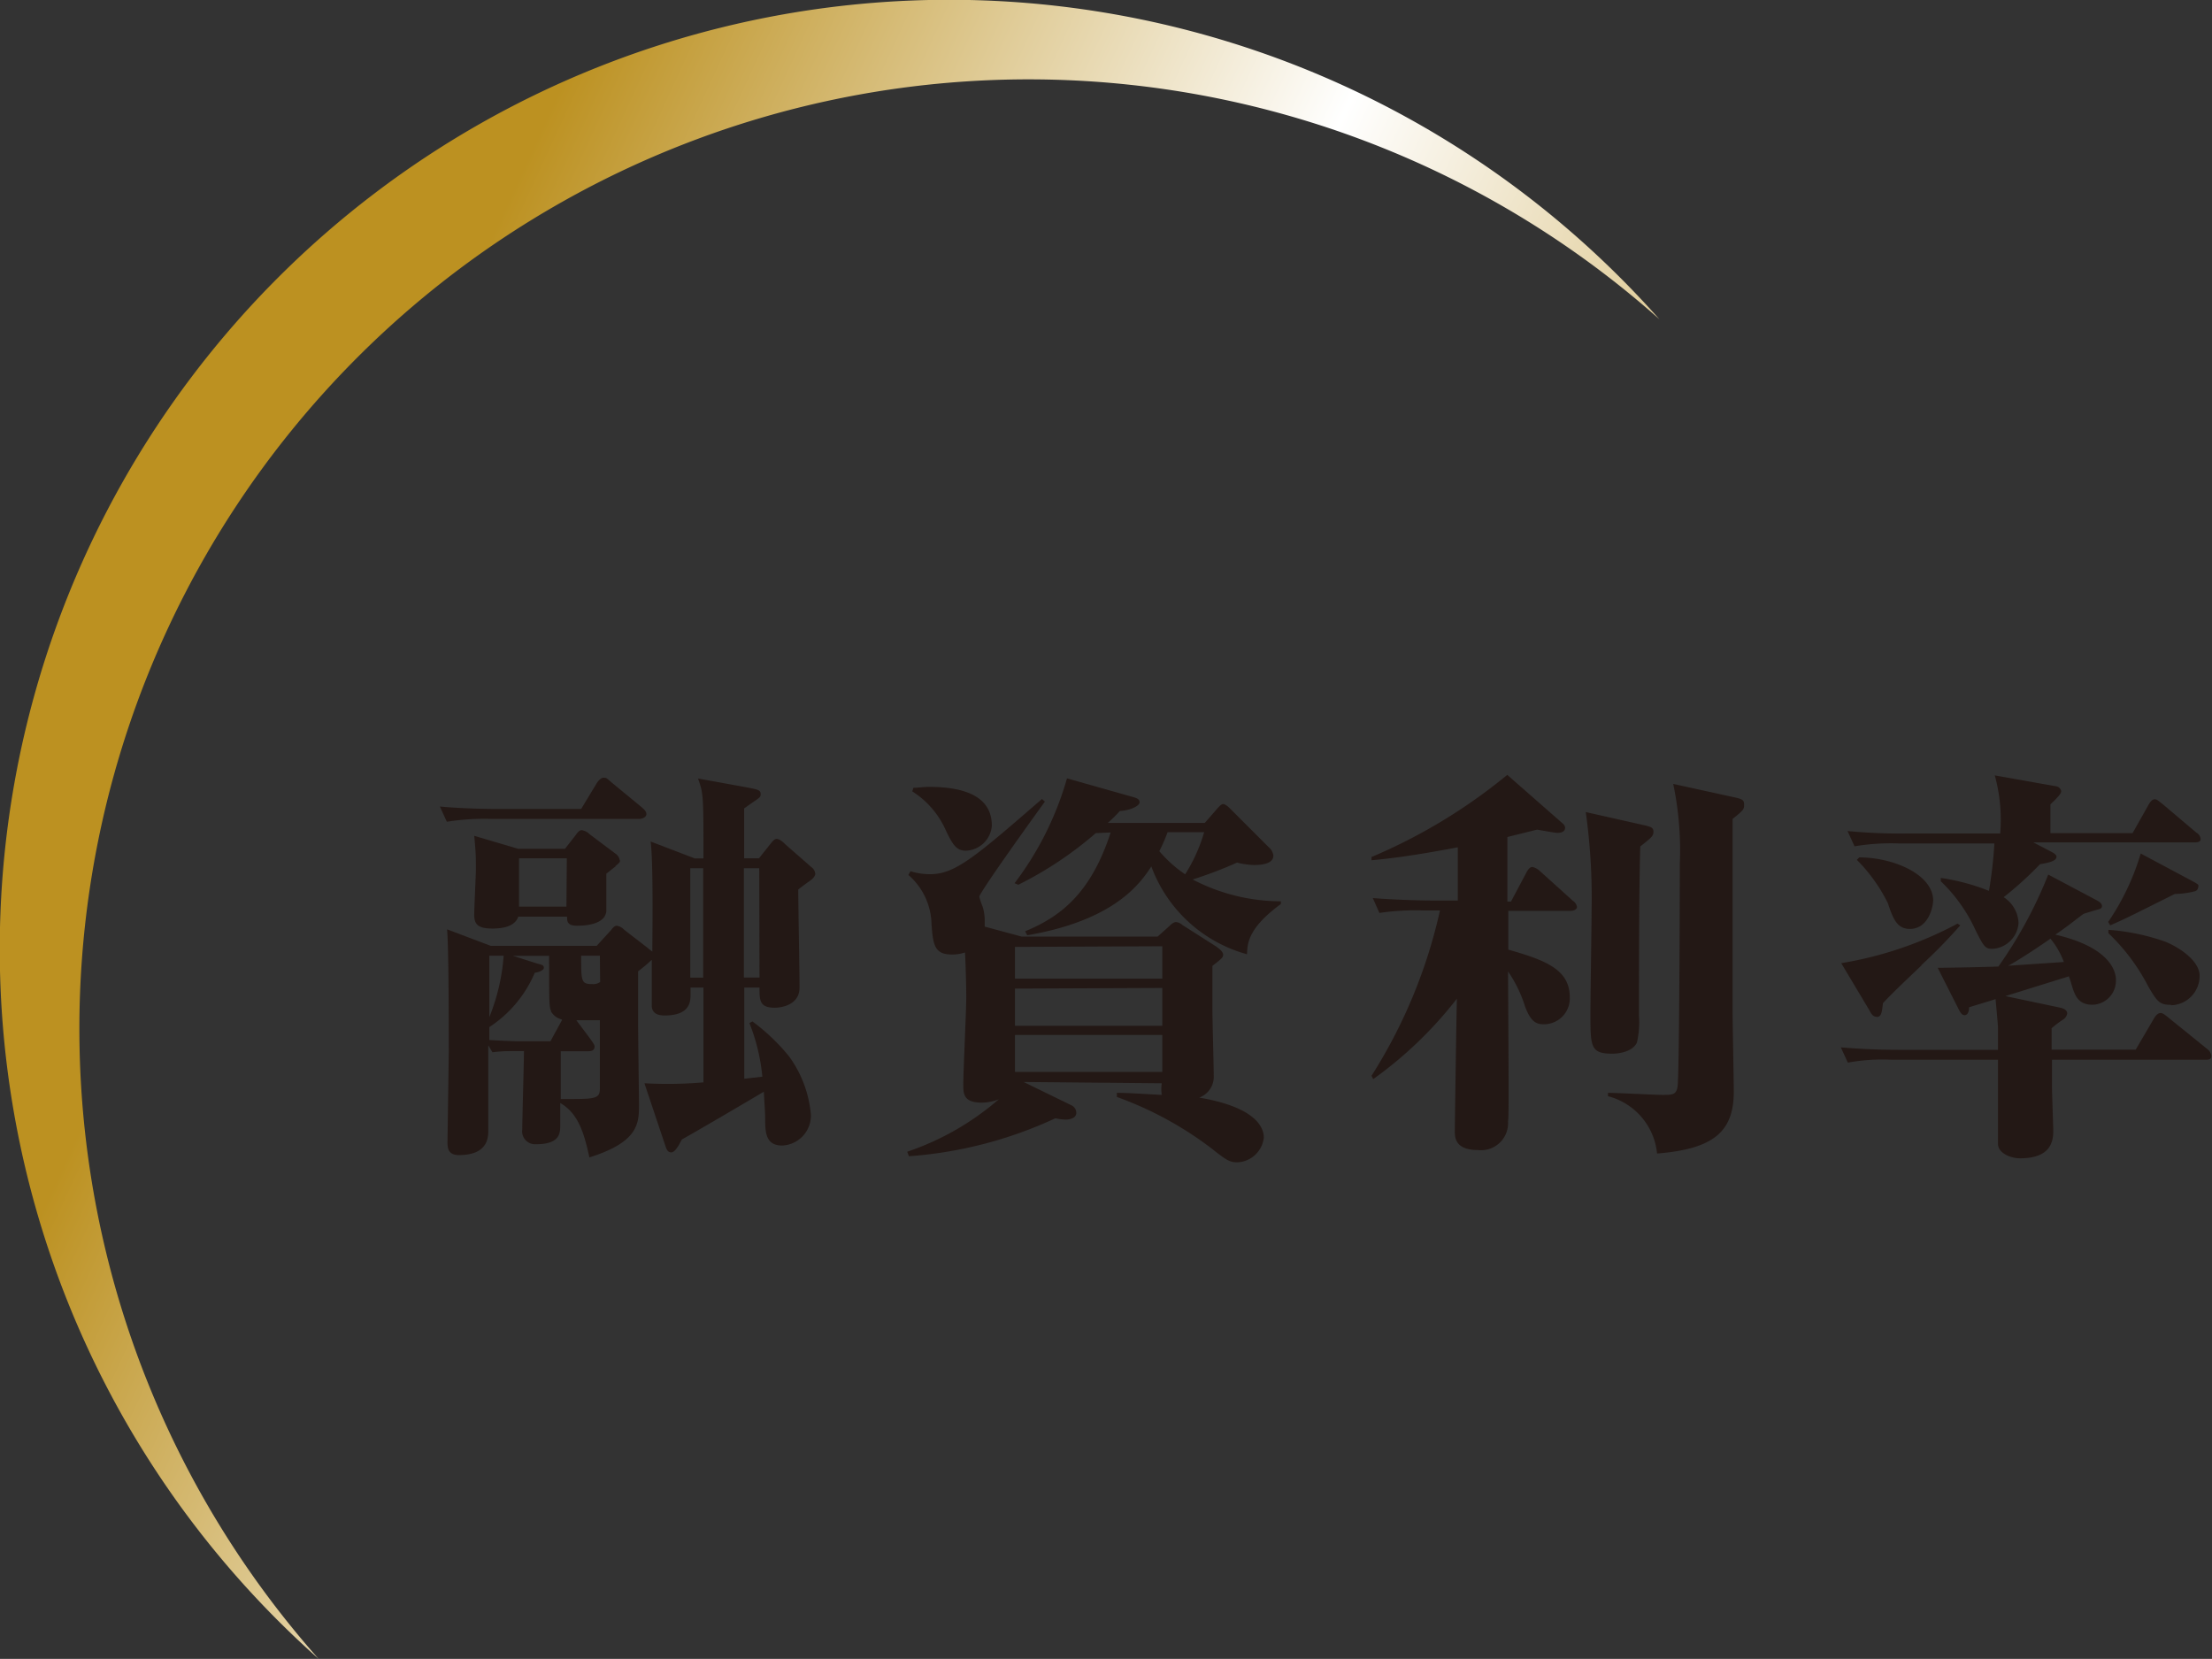 <svg xmlns="http://www.w3.org/2000/svg" xmlns:xlink="http://www.w3.org/1999/xlink" viewBox="0 0 171.28 128.45"><rect x="0" y="0" width="171.28" height="128.45" fill="#333333" stroke="none"/><defs><style>.cls-1{fill:url(#linear-gradient);}.cls-2{fill:#231815;}</style><linearGradient id="linear-gradient" x1="99.74" y1="50.04" x2="246.74" y2="50.04" gradientTransform="matrix(0.91, 0.42, -0.42, 0.91, -61.63, -46.51)" gradientUnits="userSpaceOnUse"><stop offset="0.12" stop-color="#bc9121"/><stop offset="0.5" stop-color="#fff"/><stop offset="0.93" stop-color="#bc9121"/></linearGradient></defs><g id="レイヤー_2" data-name="レイヤー 2"><g id="ないよう"><path class="cls-1" d="M13.05,48.55A73.5,73.5,0,0,1,128.49,24.72,73.51,73.51,0,1,0,24.67,128.45,73.53,73.53,0,0,1,13.05,48.55Z"/><path class="cls-2" d="M49.52,63.41H38.05a18.47,18.47,0,0,0-3.45.22l-.54-1.18c2,.19,4.25.19,4.57.19H45l1.21-2c.1-.16.32-.42.52-.42s.22,0,.57.32l2.43,2c.16.16.32.28.32.51S49.71,63.41,49.52,63.41Zm13.16,4.82c-.32.22-.48.35-.87.64,0,1.08.1,6.38.1,7.6,0,1.4-1.5,1.56-1.92,1.56-1.18,0-1.18-.57-1.18-1.56H57.63v7.06l1.4-.16a15,15,0,0,0-1-4.15l.23-.13a15.59,15.59,0,0,1,2.84,2.71,9,9,0,0,1,1.69,4.51,2.32,2.32,0,0,1-2.23,2.39c-1.25,0-1.31-1-1.31-2,0-.74-.1-1.79-.1-2.17-.8.48-5.24,3.09-6.35,3.7-.35.67-.58,1-.83,1s-.35-.22-.42-.42L49.9,83.88a32.48,32.48,0,0,0,4.57-.07V76.47h-1V77c0,.51,0,1.63-2,1.63-.45,0-.93-.1-1-.67,0-.23,0-3.13,0-3.64a12.85,12.85,0,0,1-1.06.89v4c0,.93.07,6.07.07,6.26,0,1.5,0,2.94-3.84,4.15-.38-1.69-.79-3.38-2.26-4.21V87.1c0,.64,0,1.5-1.89,1.5a1,1,0,0,1-1.05-1.15c0-.86.13-5.11.13-6.06h-1a10.86,10.86,0,0,0-1.44.09l-.32-.54v6.58c0,.51,0,1.92-2.27,1.92-.83,0-.89-.52-.89-1l.1-6.93c0-1.79,0-8.08-.13-9.55L38,73.24H46.2l1.08-1.18c.16-.19.29-.38.48-.38a1.05,1.05,0,0,1,.58.32l1.85,1.43c.09.1.22.16.32.26,0-1,.09-6.87-.13-8.53l3.42,1.31h.67c0-4.88,0-5-.42-6.19L58,61c.61.13.9.16.9.48s-.1.26-1.28,1.12c0,.54,0,.89,0,3.86h1.15l.89-1.12c.13-.16.29-.38.48-.38s.45.19.67.42l2,1.75a.72.72,0,0,1,.32.58C63.06,67.88,63,68,62.68,68.23Zm-15-1.15c-.22.16-.57.45-.73.57,0,.48,0,2.62,0,2.91-.1.93-1.34,1.12-2.27,1.12-.77,0-.77-.35-.77-.7H40.13c-.26.79-1.28.92-2,.92-1.06,0-1.41-.29-1.41-1.05,0-.58.13-3.07.13-3.58,0-.8,0-1.24-.13-2.55l3.39,1h3.64l.83-1.06c.13-.19.29-.38.45-.38a1.09,1.09,0,0,1,.63.32l2,1.5a.76.76,0,0,1,.32.48C48.05,66.7,48,66.79,47.63,67.08Zm-5,11.21c-.16-.29-.16-.67-.16-4.28H39.71l1.92.61c.35.09.48.12.48.32s-.42.35-.7.38a9.4,9.4,0,0,1-3.52,4.21v1c1.12.07,2.11.1,2.33.1h2.4L43.51,79l0-.06A1.31,1.31,0,0,1,42.65,78.29ZM37.89,74v4.76A15.76,15.76,0,0,0,39,74Zm6-7.54H40.19v3.74h3.67ZM46.45,79c-.57,0-1.66,0-1.82,0l1.12,1.5c.22.32.29.42.29.55,0,.32-.32.35-.48.35H43.42v3.7h.67c2.07,0,2.36-.06,2.36-.83Zm0-5H45c0,2,0,2.2.86,2.2a.92.92,0,0,0,.61-.16Zm8-6.77h-1V75.7h1Zm4.34,0H57.6c0,2.39,0,5.65,0,8.46h1.21Z"/><path class="cls-2" d="M79.26,83.78l3.67,1.79a.65.65,0,0,1,.41.61c0,.32-.35.51-.83.51a3.62,3.62,0,0,1-.79-.1,32.4,32.4,0,0,1-11.34,2.94l-.13-.35a21.15,21.15,0,0,0,7.09-4.06,3.77,3.77,0,0,1-1.31.26c-1.44,0-1.44-.7-1.44-1.41,0-1,.23-5.68.23-6.77s-.07-3.06-.1-3.45a3,3,0,0,1-1,.16c-1.34,0-1.47-.7-1.59-2.33a5.18,5.18,0,0,0-1.79-3.83l.16-.29a5,5,0,0,0,1.53.23c1.92,0,3.45-1.31,8.65-5.82l.23.2c-.83,1.14-5.08,7.05-5.08,7.37a6.24,6.24,0,0,0,.26.77,3.79,3.79,0,0,1,.16,1c0,.25,0,.41,0,.54l2.85.77H89.64l.86-.77c.22-.22.38-.35.57-.35a.84.84,0,0,1,.48.22l2.56,1.63c.29.19.6.45.6.67s-.09.29-.83.87v3.45c0,.7.1,4.18.1,5a1.72,1.72,0,0,1-1.12,1.75c4.12.7,5,2.14,5,3.1A2.15,2.15,0,0,1,95.83,90c-.57,0-.8-.1-2-1.06a27.35,27.35,0,0,0-7.35-4v-.32c.9,0,2,.09,3.48.16a2.79,2.79,0,0,1,0-.9ZM70.73,61c.42,0,.73-.07,1.21-.07,2.75,0,4.86.74,4.86,3a2.09,2.09,0,0,1-2,1.94c-.71,0-1-.38-1.57-1.59a6.83,6.83,0,0,0-2.59-3Zm14.12,3.51a28.57,28.57,0,0,1-6,4l-.29-.12a24.53,24.53,0,0,0,4.06-8.12l5.2,1.47c.23.07.42.16.42.39s-.58.6-1.53.67a11.64,11.64,0,0,1-.93.92h7.51l1-1.15c.1-.09.26-.31.42-.31s.41.22.54.35l3,3a1,1,0,0,1,.35.64c0,.44-.44.73-1.5.73a5.67,5.67,0,0,1-1.31-.19,31.88,31.88,0,0,1-3.44,1.31,14.81,14.81,0,0,0,6.83,1.69V70c-2.56,1.88-2.59,3.06-2.62,3.89a11,11,0,0,1-7.41-6.8c-.89,1.37-2.9,4.18-9.61,5.33l-.16-.31C82.07,71,84.46,69.22,86,64.46Zm-6.26,8.81v2.46H90V73.27Zm0,3.23v2.88H90V76.5ZM90,83V80.14H78.59V83Zm.41-18.56a14.34,14.34,0,0,1-.64,1.47,9.8,9.8,0,0,0,2,1.79,12.66,12.66,0,0,0,1.47-3.26Z"/><path class="cls-2" d="M121.61,70.53h-4.82v3c2.78.8,4.76,1.5,4.76,3.67a2,2,0,0,1-2,2.11c-.54,0-1-.12-1.47-1.4a10,10,0,0,0-1.31-2.69c.06,10,.06,11.15,0,11.63a2.09,2.09,0,0,1-2.33,2.2c-1.79,0-1.79-1-1.79-1.47s.13-9.32.16-10.25a31.06,31.06,0,0,1-6.48,6.23l-.13-.26a40,40,0,0,0,5.3-12.8h-1.24a19.39,19.39,0,0,0-3.45.19l-.51-1.15c2,.16,4.21.19,4.53.19h2.05l0-4.12c-2.24.42-4.44.8-6.68,1l0-.25a42.62,42.62,0,0,0,10.51-6.36L121,63.76a.49.49,0,0,1,.19.32c0,.35-.35.41-.58.41s-1.05-.16-1.59-.25l-2.3.57c0,3.2,0,3.58,0,5H117l1.22-2.3c.16-.29.31-.38.44-.38a1.24,1.24,0,0,1,.58.32l2.55,2.3a.7.7,0,0,1,.32.48C122.09,70.46,121.8,70.53,121.61,70.53Zm5.4-5c-.1,3.22-.1,9.8-.1,13.12a7,7,0,0,1-.16,2.08c-.41.86-1.82.86-1.88.86-1.72,0-1.72-.51-1.72-3.16,0-1.25.09-6.77.09-7.92a48,48,0,0,0-.45-7.63l4.44,1c.58.13.8.19.8.51S127.94,64.81,127,65.55Zm7.15-2.14c0,2.36,0,12.84,0,14.94,0,1,.09,5.3.09,6.2,0,3.13-1.6,4.44-5.94,4.79a5.1,5.1,0,0,0-3.8-4.44v-.26c.67,0,3.61.16,4.22.16.79,0,1.11,0,1.18-.76.13-1.79.16-14.47.16-17.12a24.85,24.85,0,0,0-.51-6.2l4.56,1c.77.16.93.22.93.6S135,62.74,134.16,63.41Z"/><path class="cls-2" d="M170.8,82.06H158.89v2.17c0,.22.1,3.22.1,3.35,0,1.06-.42,2.11-2.59,2.11-.67,0-1.69-.38-1.69-1.12,0-.16,0-3.89,0-4.63V82.06h-8.18a15.08,15.08,0,0,0-3.45.22l-.54-1.18c1.53.13,3,.19,4.57.19h7.6V79.63c0-.29-.16-1.92-.19-2.27-.26.1-2,.61-2.05.64,0,.42-.16.61-.35.61s-.32-.19-.45-.45l-1.63-3.22c.9,0,4.06-.07,4.7-.1a33.89,33.89,0,0,0,3.86-7.12l3.77,2c.29.16.39.29.39.45s-.16.22-.29.25-1,.29-1.15.35c-.61.45-1.18.93-2.17,1.6,4.69,1.09,4.69,3.23,4.69,3.51a1.86,1.86,0,0,1-1.82,1.92c-1.18,0-1.4-.83-1.66-1.72-.06-.2-.13-.36-.16-.48l-4.92,1.53,4.22.89c.35.07.57.23.57.45a.69.69,0,0,1-.28.45,8.08,8.08,0,0,0-.93.7v1.66h6.51l1.44-2.46c.16-.25.32-.38.48-.38s.29.09.61.35l3,2.43a.78.78,0,0,1,.32.48C171.28,82,171.06,82.06,170.8,82.06Zm-22-7.32c-.77.74-2.27,2.14-3,2.94-.07.61-.1,1.06-.45,1.06s-.48-.29-.58-.48l-2.2-3.68a29,29,0,0,0,9-3.06l.22.13A41.14,41.14,0,0,1,148.77,74.74Zm21.17-9.51H157.45l1.34.7c.26.13.45.26.45.41,0,.36-.73.48-1.28.58a27.45,27.45,0,0,1-2.81,2.55,2.5,2.5,0,0,1,1.15,2,2.15,2.15,0,0,1-2,2c-.57,0-.67-.13-1.31-1.4a12.26,12.26,0,0,0-2.71-3.83v-.26a16.54,16.54,0,0,1,3.73,1,33.41,33.41,0,0,0,.42-3.67h-7.38a17.29,17.29,0,0,0-3.45.22l-.54-1.18a43.54,43.54,0,0,0,4.57.19h7.25a12.94,12.94,0,0,0-.42-4.5l4.66.83c.26,0,.48.22.48.41s-.35.55-.83,1v2.23h6.36l1.24-2.2c.16-.29.32-.42.48-.42s.26.1.58.35l2.65,2.24a.63.63,0,0,1,.32.48C170.42,65.16,170.2,65.23,169.94,65.23Zm-22.07,6.7c-1,0-1.31-.76-1.72-2a12.8,12.8,0,0,0-2.4-3.35l.19-.19c2.62,0,5.72,1.31,5.72,3.35C149.66,70.34,149.28,71.93,147.87,71.93Zm10.89.74c-.45.32-2.27,1.56-3.29,2.11l4.31-.29A6.26,6.26,0,0,0,158.76,72.67ZM170,69a6.49,6.49,0,0,1-1.6.22c-3.64,1.82-4,2-5,2.43l-.16-.26a18.88,18.88,0,0,0,2.52-5.3l4.12,2.2c.13.07.35.2.35.26S170.23,68.9,170,69Zm-1.85,8.81c-.93,0-1.09-.22-1.79-1.4a15.52,15.52,0,0,0-3.1-4.15V72a16.72,16.72,0,0,1,4.44.93c1.47.63,2.62,1.66,2.62,2.61A2.27,2.27,0,0,1,168.12,77.84Z"/></g></g></svg>